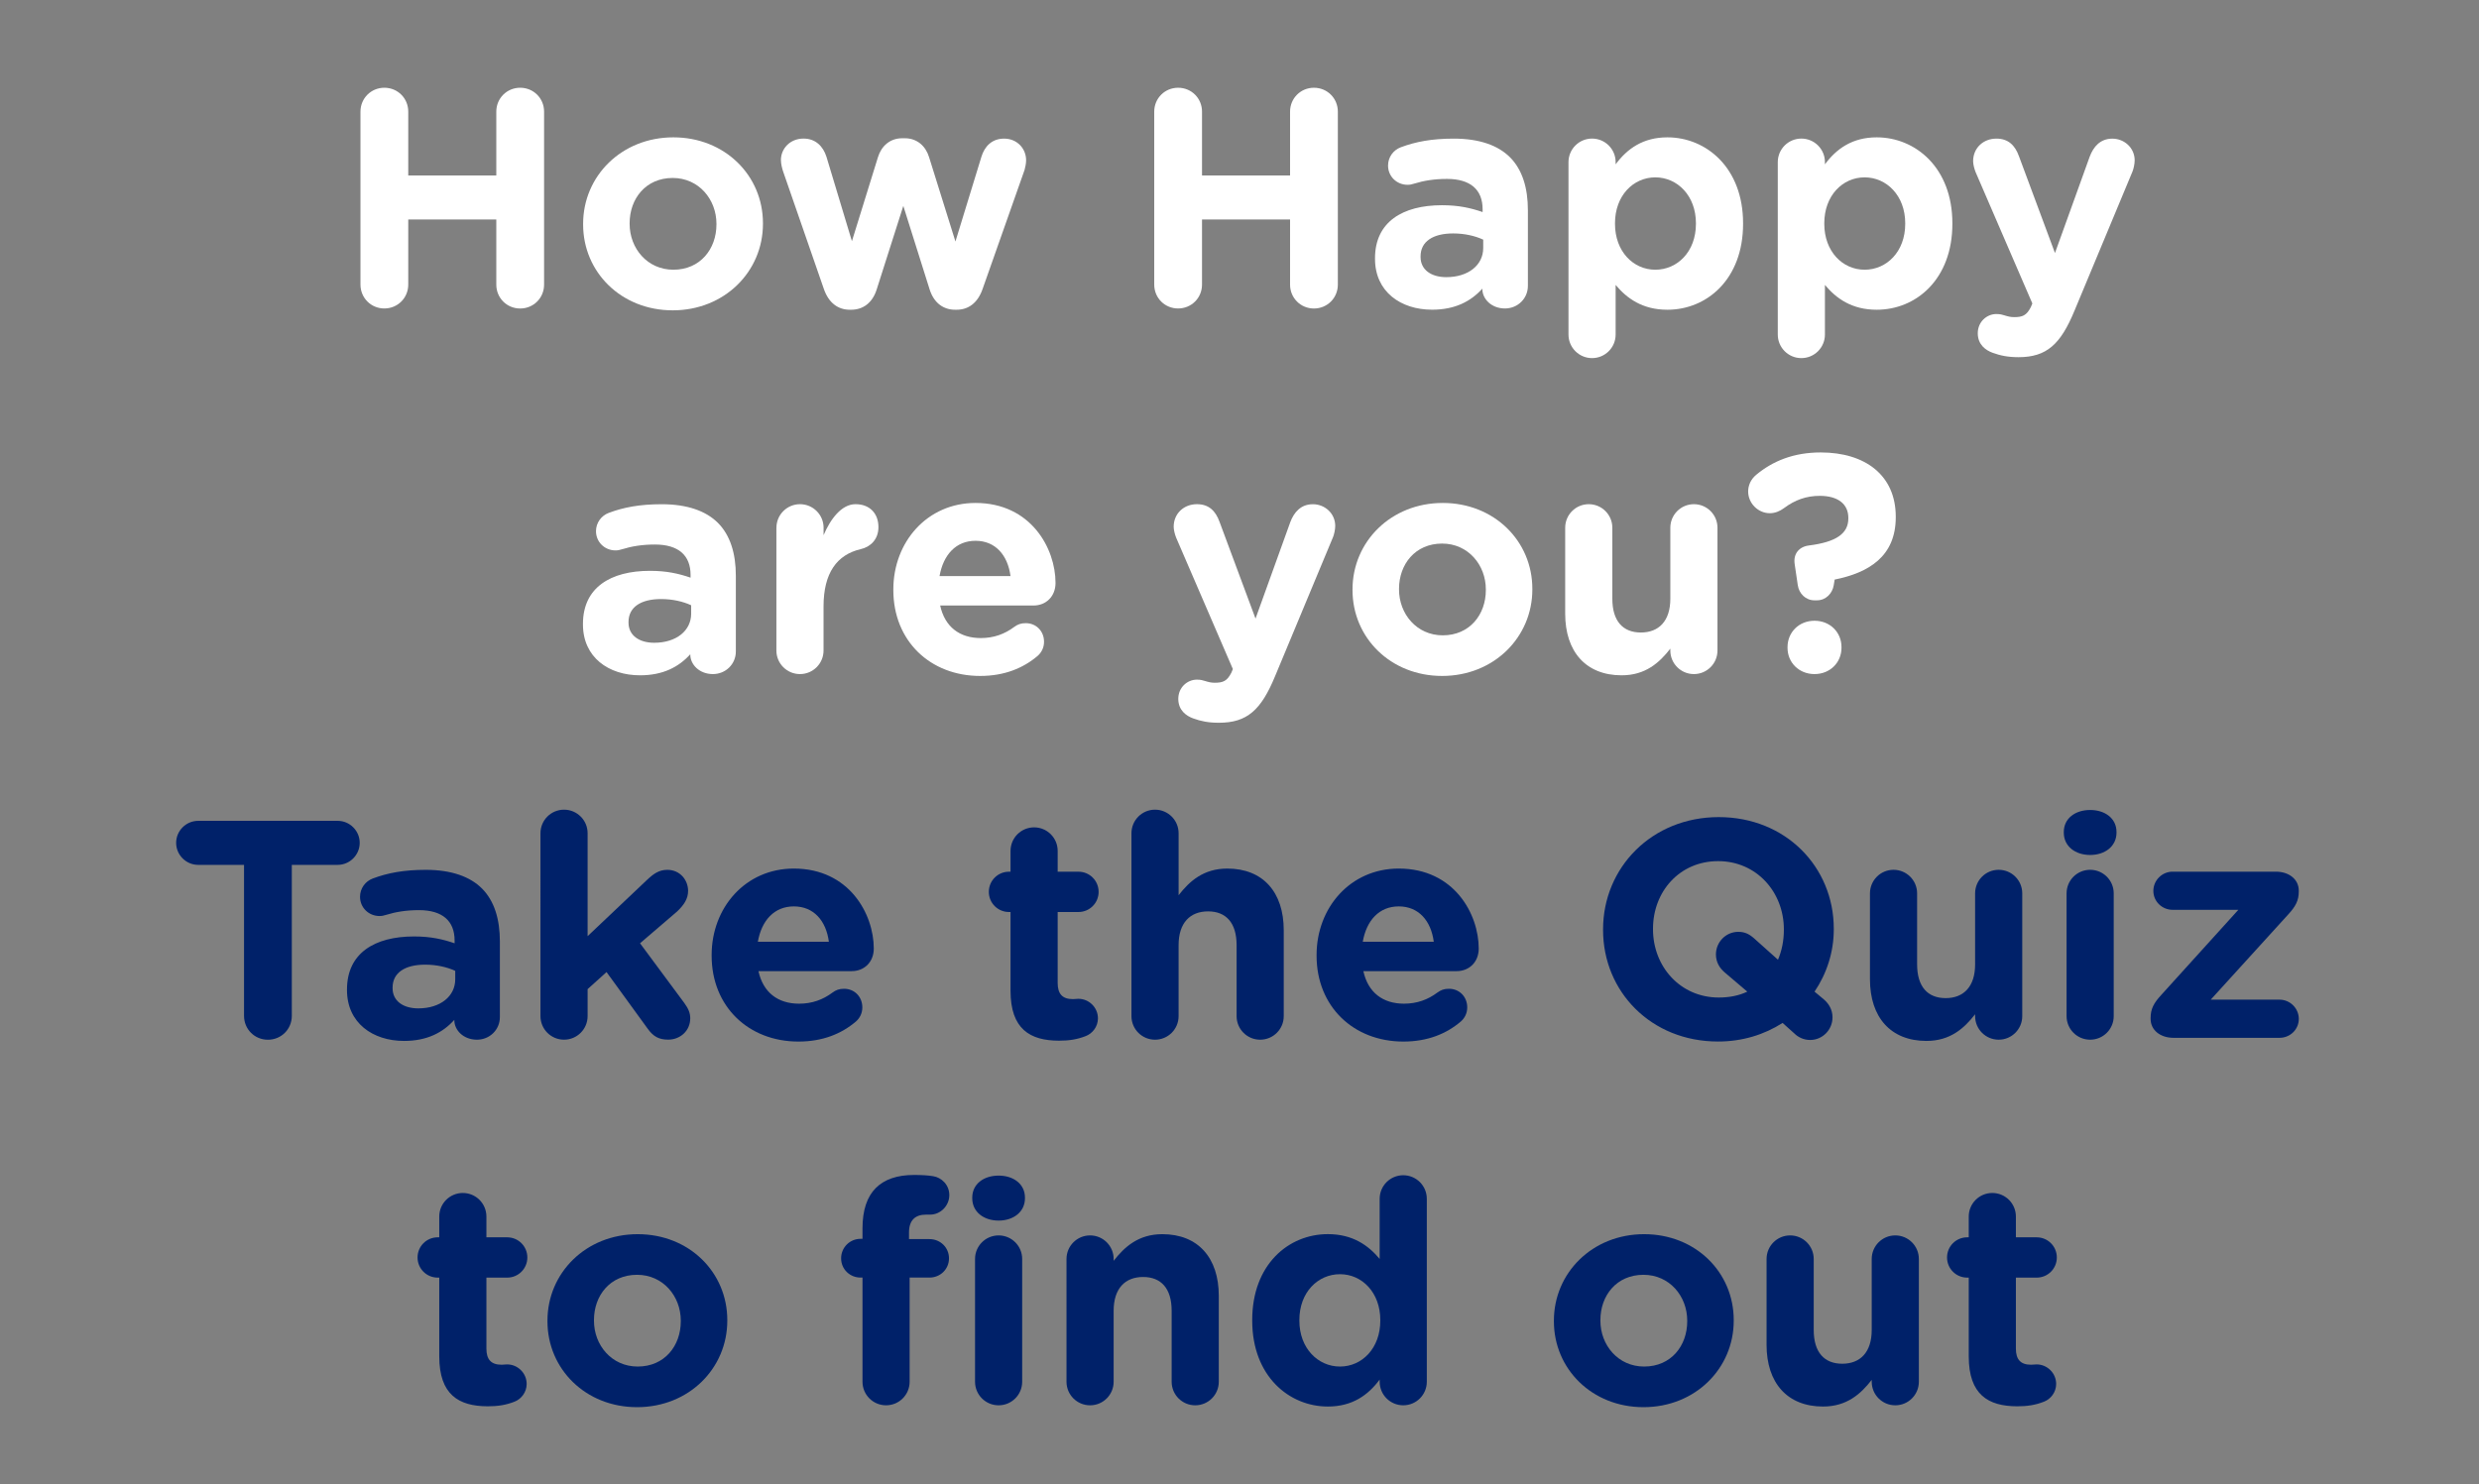 <?xml version="1.0" encoding="utf-8"?>
<!-- Generator: Adobe Illustrator 25.3.0, SVG Export Plug-In . SVG Version: 6.00 Build 0)  -->
<svg version="1.1" xmlns="http://www.w3.org/2000/svg" xmlns:xlink="http://www.w3.org/1999/xlink" x="0px" y="0px"
	 viewBox="0 0 623.62 373.54" style="enable-background:new 0 0 623.62 373.54;" xml:space="preserve">
<rect x="0" y="0" width="623.62" height="373.54" fill="#808080" stroke="none"/>
<style type="text/css">
	.st0{fill:none;}
	.st1{fill:#FFFFFF;}
	.st2{fill:#002169;}
</style>
<g id="_x32_20x310_artboard">
</g>
<g id="Invisible_base">
	<rect class="st0" width="623.62" height="373.54"/>
</g>
<g id="Text_66_x2F_82pt">
	<g>
		<g>
			<path class="st1" d="M90.68,28.09c0-3.35,2.65-6.01,6.01-6.01s6.01,2.65,6.01,6.01v16.07h22.15V28.09c0-3.35,2.65-6.01,6.01-6.01
				s6.01,2.65,6.01,6.01v43.53c0,3.35-2.65,6.01-6.01,6.01s-6.01-2.65-6.01-6.01V55.23H102.7v16.38c0,3.35-2.65,6.01-6.01,6.01
				s-6.01-2.65-6.01-6.01V28.09z"/>
			<path class="st1" d="M146.69,56.48v-0.16c0-12.01,9.67-21.76,22.7-21.76c12.95,0,22.54,9.59,22.54,21.61v0.16
				c0,12.01-9.67,21.76-22.7,21.76C156.28,78.09,146.69,68.49,146.69,56.48z M180.23,56.48v-0.16c0-6.16-4.45-11.54-11-11.54
				c-6.79,0-10.84,5.23-10.84,11.39v0.16c0,6.16,4.45,11.54,11,11.54C176.17,67.87,180.23,62.64,180.23,56.48z"/>
			<path class="st1" d="M207.22,72.63L197,43.14c-0.23-0.7-0.55-1.87-0.55-2.89c0-2.73,2.18-5.38,5.69-5.38
				c2.96,0,4.91,1.87,5.77,4.6l6.4,21.22l6.55-21.14c0.86-2.81,3.04-4.76,6.08-4.76h0.7c3.04,0,5.23,1.95,6.08,4.76l6.63,21.22
				l6.55-21.37c0.78-2.5,2.57-4.52,5.69-4.52c3.28,0,5.54,2.5,5.54,5.46c0,0.78-0.23,1.87-0.39,2.42l-10.53,29.88
				c-1.25,3.67-3.67,5.3-6.55,5.3h-0.39c-2.89,0-5.3-1.64-6.4-5.07l-6.63-21.06l-6.71,21.06c-1.09,3.43-3.51,5.07-6.4,5.07h-0.39
				C210.88,77.93,208.46,76.29,207.22,72.63z"/>
			<path class="st1" d="M290.36,28.09c0-3.35,2.65-6.01,6.01-6.01s6.01,2.65,6.01,6.01v16.07h22.15V28.09
				c0-3.35,2.65-6.01,6.01-6.01c3.35,0,6.01,2.65,6.01,6.01v43.53c0,3.35-2.65,6.01-6.01,6.01c-3.35,0-6.01-2.65-6.01-6.01V55.23
				h-22.15v16.38c0,3.35-2.65,6.01-6.01,6.01s-6.01-2.65-6.01-6.01V28.09z"/>
			<path class="st1" d="M345.9,65.14v-0.16c0-9.13,6.94-13.34,16.85-13.34c4.21,0,7.25,0.7,10.22,1.72v-0.7
				c0-4.91-3.04-7.64-8.97-7.64c-3.28,0-5.93,0.47-8.19,1.17c-0.7,0.23-1.17,0.31-1.72,0.31c-2.73,0-4.91-2.11-4.91-4.84
				c0-2.11,1.33-3.9,3.2-4.6c3.74-1.4,7.8-2.18,13.34-2.18c6.47,0,11.15,1.72,14.12,4.68c3.12,3.12,4.52,7.72,4.52,13.34v19.03
				c0,3.2-2.57,5.69-5.77,5.69c-3.43,0-5.69-2.42-5.69-4.91v-0.08c-2.89,3.2-6.86,5.3-12.64,5.3
				C352.37,77.93,345.9,73.41,345.9,65.14z M373.12,62.41V60.3c-2.03-0.94-4.68-1.56-7.57-1.56c-5.07,0-8.19,2.03-8.19,5.77v0.16
				c0,3.2,2.65,5.07,6.47,5.07C369.38,69.74,373.12,66.7,373.12,62.41z"/>
			<path class="st1" d="M394.57,40.8c0-3.28,2.65-5.93,5.93-5.93s5.93,2.65,5.93,5.93v0.55c2.89-3.9,6.86-6.79,13.03-6.79
				c9.75,0,19.03,7.64,19.03,21.61v0.16c0,13.96-9.13,21.61-19.03,21.61c-6.32,0-10.22-2.89-13.03-6.24v12.48
				c0,3.28-2.65,5.93-5.93,5.93s-5.93-2.65-5.93-5.93V40.8z M426.63,56.33v-0.16c0-6.94-4.68-11.54-10.22-11.54
				c-5.54,0-10.14,4.6-10.14,11.54v0.16c0,6.94,4.6,11.54,10.14,11.54C421.95,67.87,426.63,63.35,426.63,56.33z"/>
			<path class="st1" d="M447.22,40.8c0-3.28,2.65-5.93,5.93-5.93s5.93,2.65,5.93,5.93v0.55c2.89-3.9,6.87-6.79,13.03-6.79
				c9.75,0,19.03,7.64,19.03,21.61v0.16c0,13.96-9.13,21.61-19.03,21.61c-6.32,0-10.22-2.89-13.03-6.24v12.48
				c0,3.28-2.65,5.93-5.93,5.93s-5.93-2.65-5.93-5.93V40.8z M479.28,56.33v-0.16c0-6.94-4.68-11.54-10.22-11.54
				c-5.54,0-10.14,4.6-10.14,11.54v0.16c0,6.94,4.6,11.54,10.14,11.54C474.6,67.87,479.28,63.35,479.28,56.33z"/>
			<path class="st1" d="M501.27,88.77c-1.72-0.62-3.74-2.03-3.74-4.91s2.26-4.84,4.68-4.84c0.94,0,1.48,0.16,1.95,0.31
				c1.01,0.31,1.64,0.47,2.5,0.47c2.11,0,3.12-0.39,4.21-2.5l0.39-0.94L496.98,43.3c-0.31-0.78-0.62-1.95-0.62-2.73
				c0-3.35,2.57-5.69,5.85-5.69c2.96,0,4.68,1.64,5.69,4.45l9.05,24.34l8.74-24.26c0.94-2.5,2.65-4.52,5.69-4.52
				s5.62,2.34,5.62,5.46c0,0.94-0.31,2.26-0.55,2.81l-14.59,35.02c-3.51,8.5-7.02,11.7-14.12,11.7
				C505.1,89.87,503.22,89.48,501.27,88.77z"/>
			<path class="st1" d="M146.65,157.14v-0.16c0-9.13,6.94-13.34,16.85-13.34c4.21,0,7.25,0.7,10.22,1.72v-0.7
				c0-4.91-3.04-7.64-8.97-7.64c-3.28,0-5.93,0.47-8.19,1.17c-0.7,0.23-1.17,0.31-1.72,0.31c-2.73,0-4.91-2.11-4.91-4.84
				c0-2.11,1.33-3.9,3.2-4.6c3.74-1.4,7.8-2.18,13.34-2.18c6.47,0,11.15,1.72,14.12,4.68c3.12,3.12,4.52,7.72,4.52,13.34v19.03
				c0,3.2-2.57,5.69-5.77,5.69c-3.43,0-5.69-2.42-5.69-4.91v-0.08c-2.89,3.2-6.86,5.3-12.64,5.3
				C153.12,169.93,146.65,165.41,146.65,157.14z M173.87,154.41v-2.11c-2.03-0.94-4.68-1.56-7.57-1.56c-5.07,0-8.19,2.03-8.19,5.77
				v0.16c0,3.2,2.65,5.07,6.47,5.07C170.13,161.74,173.87,158.7,173.87,154.41z"/>
			<path class="st1" d="M195.32,132.8c0-3.28,2.65-5.93,5.93-5.93s5.93,2.65,5.93,5.93v1.87c1.72-4.06,4.52-7.8,8.03-7.8
				c3.67,0,5.77,2.42,5.77,5.77c0,3.12-2.03,4.99-4.45,5.54c-6.01,1.4-9.36,6.01-9.36,14.43v11.08c0,3.28-2.65,5.93-5.93,5.93
				s-5.93-2.65-5.93-5.93V132.8z"/>
			<path class="st1" d="M246.57,170.09c-12.56,0-21.84-8.81-21.84-21.61v-0.16c0-11.93,8.5-21.76,20.67-21.76
				c13.96,0,20.13,11.47,20.13,20.12c0,3.43-2.42,5.69-5.54,5.69h-23.48c1.17,5.38,4.91,8.19,10.22,8.19c3.28,0,6.01-1.01,8.42-2.81
				c0.86-0.62,1.64-0.94,2.89-0.94c2.65,0,4.6,2.03,4.6,4.68c0,1.56-0.7,2.73-1.56,3.51C257.41,168.14,252.65,170.09,246.57,170.09z
				 M254.21,144.97c-0.7-5.3-3.82-8.89-8.81-8.89c-4.91,0-8.11,3.51-9.05,8.89H254.21z"/>
			<path class="st1" d="M300.15,180.77c-1.72-0.62-3.74-2.03-3.74-4.91s2.26-4.84,4.68-4.84c0.94,0,1.48,0.16,1.95,0.31
				c1.01,0.31,1.64,0.47,2.5,0.47c2.11,0,3.12-0.39,4.21-2.5l0.39-0.94l-14.27-33.07c-0.31-0.78-0.62-1.95-0.62-2.73
				c0-3.35,2.57-5.69,5.85-5.69c2.96,0,4.68,1.64,5.69,4.45l9.05,24.34l8.74-24.26c0.94-2.5,2.65-4.52,5.69-4.52
				s5.62,2.34,5.62,5.46c0,0.94-0.31,2.26-0.55,2.81l-14.59,35.02c-3.51,8.5-7.02,11.7-14.12,11.7
				C303.97,181.87,302.1,181.48,300.15,180.77z"/>
			<path class="st1" d="M340.24,148.48v-0.16c0-12.01,9.67-21.76,22.7-21.76c12.95,0,22.54,9.59,22.54,21.61v0.16
				c0,12.01-9.67,21.76-22.7,21.76C349.84,170.09,340.24,160.49,340.24,148.48z M373.78,148.48v-0.16c0-6.16-4.45-11.54-11-11.54
				c-6.79,0-10.84,5.23-10.84,11.39v0.16c0,6.16,4.45,11.54,11,11.54C369.73,159.87,373.78,154.64,373.78,148.48z"/>
			<path class="st1" d="M432.05,163.69c0,3.28-2.65,5.93-5.93,5.93s-5.93-2.65-5.93-5.93v-0.47c-2.73,3.51-6.24,6.71-12.25,6.71
				c-8.97,0-14.2-5.93-14.2-15.52V132.8c0-3.28,2.65-5.93,5.93-5.93c3.28,0,5.93,2.65,5.93,5.93v17.86c0,5.62,2.65,8.5,7.18,8.5
				c4.52,0,7.41-2.89,7.41-8.5V132.8c0-3.28,2.65-5.93,5.93-5.93s5.93,2.65,5.93,5.93V163.69z"/>
			<path class="st1" d="M456.46,151.06c-2.26,0-3.9-1.72-4.21-3.82l-0.78-5.3c-0.39-2.57,1.09-4.37,3.59-4.68
				c6.79-0.86,9.91-2.96,9.91-6.79v-0.16c0-3.51-2.65-5.54-7.18-5.54c-3.35,0-6.24,1.01-9.05,3.12c-0.94,0.7-2.18,1.25-3.51,1.25
				c-2.96,0-5.46-2.5-5.46-5.46c0-1.48,0.62-3.04,2.03-4.21c4.13-3.43,9.36-5.62,16.22-5.62c11.23,0,18.88,5.77,18.88,16.15v0.16
				c0,9.91-6.86,13.96-15.37,15.68l-0.23,1.4c-0.31,2.03-1.95,3.82-4.21,3.82H456.46z M456.46,156.2c3.9,0,6.79,2.89,6.79,6.63v0.16
				c0,3.74-2.89,6.63-6.79,6.63c-3.9,0-6.79-2.89-6.79-6.63v-0.16C449.68,159.09,452.56,156.2,456.46,156.2z"/>
			<path class="st2" d="M61.4,217.63H49.85c-3.04,0-5.54-2.5-5.54-5.54s2.5-5.54,5.54-5.54h35.1c3.04,0,5.54,2.5,5.54,5.54
				s-2.5,5.54-5.54,5.54H73.41v37.99c0,3.35-2.65,6.01-6.01,6.01s-6.01-2.65-6.01-6.01V217.63z"/>
			<path class="st2" d="M87.29,249.14v-0.16c0-9.13,6.94-13.34,16.85-13.34c4.21,0,7.25,0.7,10.22,1.72v-0.7
				c0-4.91-3.04-7.64-8.97-7.64c-3.28,0-5.93,0.47-8.19,1.17c-0.7,0.23-1.17,0.31-1.72,0.31c-2.73,0-4.91-2.11-4.91-4.84
				c0-2.11,1.33-3.9,3.2-4.6c3.74-1.4,7.8-2.18,13.34-2.18c6.47,0,11.15,1.72,14.12,4.68c3.12,3.12,4.52,7.72,4.52,13.34v19.03
				c0,3.2-2.57,5.69-5.77,5.69c-3.43,0-5.69-2.42-5.69-4.91v-0.08c-2.89,3.2-6.86,5.3-12.64,5.3
				C93.77,261.93,87.29,257.41,87.29,249.14z M114.52,246.41v-2.11c-2.03-0.94-4.68-1.56-7.57-1.56c-5.07,0-8.19,2.03-8.19,5.77
				v0.16c0,3.2,2.65,5.07,6.47,5.07C110.77,253.74,114.52,250.7,114.52,246.41z"/>
			<path class="st2" d="M135.96,209.67c0-3.28,2.65-5.93,5.93-5.93s5.93,2.65,5.93,5.93v25.9l14.82-14.04
				c1.72-1.64,3.12-2.65,5.23-2.65c3.2,0,5.23,2.57,5.23,5.3c0,2.03-1.09,3.59-2.73,5.15l-9.36,8.03l11.15,15.05
				c1.01,1.4,1.48,2.5,1.48,3.82c0,3.2-2.57,5.38-5.54,5.38c-2.34,0-3.74-0.78-5.15-2.73l-10.37-14.27l-4.76,4.29v6.79
				c0,3.28-2.65,5.93-5.93,5.93s-5.93-2.65-5.93-5.93V209.67z"/>
			<path class="st2" d="M200.86,262.09c-12.56,0-21.84-8.81-21.84-21.61v-0.16c0-11.93,8.5-21.76,20.67-21.76
				c13.96,0,20.12,11.47,20.12,20.12c0,3.43-2.42,5.69-5.54,5.69H190.8c1.17,5.38,4.91,8.19,10.22,8.19c3.28,0,6.01-1.01,8.42-2.81
				c0.86-0.62,1.64-0.94,2.89-0.94c2.65,0,4.6,2.03,4.6,4.68c0,1.56-0.7,2.73-1.56,3.51C211.7,260.14,206.95,262.09,200.86,262.09z
				 M208.51,236.97c-0.7-5.3-3.82-8.89-8.81-8.89c-4.91,0-8.11,3.51-9.05,8.89H208.51z"/>
			<path class="st2" d="M254.21,249.3v-19.81h-0.39c-2.81,0-5.07-2.26-5.07-5.07c0-2.81,2.26-5.07,5.07-5.07h0.39v-5.23
				c0-3.28,2.65-5.93,5.93-5.93c3.28,0,5.93,2.65,5.93,5.93v5.23h5.23c2.81,0,5.07,2.26,5.07,5.07c0,2.81-2.26,5.07-5.07,5.07h-5.23
				v17.86c0,2.73,1.17,4.06,3.82,4.06c0.39,0,1.17-0.08,1.4-0.08c2.65,0,4.91,2.18,4.91,4.92c0,2.11-1.4,3.82-3.04,4.45
				c-2.18,0.86-4.21,1.17-6.79,1.17C259.13,261.85,254.21,258.97,254.21,249.3z"/>
			<path class="st2" d="M284.63,209.67c0-3.28,2.65-5.93,5.93-5.93s5.93,2.65,5.93,5.93v15.6c2.73-3.51,6.24-6.71,12.25-6.71
				c8.97,0,14.2,5.93,14.2,15.52v21.61c0,3.28-2.65,5.93-5.93,5.93s-5.93-2.65-5.93-5.93v-17.86c0-5.62-2.65-8.5-7.18-8.5
				c-4.52,0-7.41,2.89-7.41,8.5v17.86c0,3.28-2.65,5.93-5.93,5.93s-5.93-2.65-5.93-5.93V209.67z"/>
			<path class="st2" d="M353.04,262.09c-12.56,0-21.84-8.81-21.84-21.61v-0.16c0-11.93,8.5-21.76,20.67-21.76
				c13.96,0,20.12,11.47,20.12,20.12c0,3.43-2.42,5.69-5.54,5.69h-23.48c1.17,5.38,4.91,8.19,10.22,8.19c3.28,0,6.01-1.01,8.42-2.81
				c0.86-0.62,1.64-0.94,2.89-0.94c2.65,0,4.6,2.03,4.6,4.68c0,1.56-0.7,2.73-1.56,3.51C363.88,260.14,359.12,262.09,353.04,262.09z
				 M360.68,236.97c-0.7-5.3-3.82-8.89-8.81-8.89c-4.91,0-8.11,3.51-9.05,8.89H360.68z"/>
			<path class="st2" d="M403.27,234.01v-0.16c0-15.52,12.25-28.24,29.1-28.24s28.94,12.56,28.94,28.08v0.16
				c0,5.77-1.79,11.16-4.84,15.68l2.34,1.95c1.25,1.09,2.18,2.57,2.18,4.52c0,3.12-2.5,5.69-5.62,5.69c-1.64,0-3.04-0.7-3.98-1.64
				l-2.96-2.65c-4.6,2.96-10.14,4.68-16.22,4.68C415.36,262.09,403.27,249.53,403.27,234.01z M431.66,240.17
				c0-3.12,2.5-5.69,5.62-5.69c1.64,0,2.73,0.55,3.98,1.64l6.01,5.38c0.94-2.18,1.48-4.76,1.48-7.49v-0.16
				c0-9.36-6.86-17.16-16.54-17.16s-16.38,7.64-16.38,17v0.16c0,9.36,6.86,17.16,16.54,17.16c2.65,0,5.07-0.47,7.18-1.48l-5.69-4.84
				C432.59,243.6,431.66,242.12,431.66,240.17z"/>
			<path class="st2" d="M508.72,255.69c0,3.28-2.65,5.93-5.93,5.93s-5.93-2.65-5.93-5.93v-0.47c-2.73,3.51-6.24,6.71-12.25,6.71
				c-8.97,0-14.2-5.93-14.2-15.52V224.8c0-3.28,2.65-5.93,5.93-5.93c3.28,0,5.93,2.65,5.93,5.93v17.86c0,5.62,2.65,8.5,7.18,8.5
				c4.52,0,7.41-2.89,7.41-8.5V224.8c0-3.28,2.65-5.93,5.93-5.93s5.93,2.65,5.93,5.93V255.69z"/>
			<path class="st2" d="M519.17,209.36c0-3.43,2.89-5.54,6.63-5.54s6.63,2.11,6.63,5.54v0.16c0,3.43-2.89,5.62-6.63,5.62
				s-6.63-2.18-6.63-5.62V209.36z M519.87,224.8c0-3.28,2.65-5.93,5.93-5.93s5.93,2.65,5.93,5.93v30.89c0,3.28-2.65,5.93-5.93,5.93
				s-5.93-2.65-5.93-5.93V224.8z"/>
			<path class="st2" d="M541.01,256.39v-0.23c0-2.26,0.78-3.74,2.65-5.77l19.42-21.45h-16.54c-2.65,0-4.84-2.11-4.84-4.76
				s2.18-4.84,4.84-4.84h25.97c3.35,0,5.77,1.95,5.77,4.76v0.23c0,2.26-0.78,3.74-2.65,5.77l-19.5,21.45h17.32
				c2.65,0,4.84,2.18,4.84,4.84c0,2.65-2.18,4.76-4.84,4.76h-26.68C543.43,261.15,541.01,259.2,541.01,256.39z"/>
			<path class="st2" d="M110.5,341.3v-19.81h-0.39c-2.81,0-5.07-2.26-5.07-5.07c0-2.81,2.26-5.07,5.07-5.07h0.39v-5.23
				c0-3.28,2.65-5.93,5.93-5.93c3.28,0,5.93,2.65,5.93,5.93v5.23h5.23c2.81,0,5.07,2.26,5.07,5.07c0,2.81-2.26,5.07-5.07,5.07h-5.23
				v17.86c0,2.73,1.17,4.06,3.82,4.06c0.39,0,1.17-0.08,1.4-0.08c2.65,0,4.91,2.18,4.91,4.92c0,2.11-1.4,3.82-3.04,4.45
				c-2.18,0.86-4.21,1.17-6.79,1.17C115.41,353.85,110.5,350.97,110.5,341.3z"/>
			<path class="st2" d="M137.72,332.48v-0.16c0-12.01,9.67-21.76,22.7-21.76c12.95,0,22.54,9.59,22.54,21.61v0.16
				c0,12.01-9.67,21.76-22.7,21.76C147.31,354.09,137.72,344.49,137.72,332.48z M171.26,332.48v-0.16c0-6.16-4.45-11.54-11-11.54
				c-6.79,0-10.84,5.23-10.84,11.39v0.16c0,6.16,4.45,11.54,11,11.54C167.2,343.87,171.26,338.64,171.26,332.48z"/>
			<path class="st2" d="M216.97,321.48h-0.47c-2.73,0-4.91-2.11-4.91-4.84c0-2.73,2.18-4.91,4.91-4.91h0.47v-2.65
				c0-4.6,1.17-7.96,3.35-10.14c2.18-2.18,5.38-3.28,9.59-3.28c1.87,0,3.51,0.08,4.84,0.31c2.03,0.31,4.06,2.11,4.06,4.76
				c0,2.65-2.18,4.91-4.84,4.91h-1.01c-2.73,0-4.29,1.4-4.29,4.52v1.64h5.15c2.73,0,4.91,2.11,4.91,4.84c0,2.73-2.18,4.84-4.91,4.84
				h-4.99v26.21c0,3.28-2.65,5.93-5.93,5.93c-3.28,0-5.93-2.65-5.93-5.93V321.48z M244.58,301.36c0-3.43,2.89-5.54,6.63-5.54
				s6.63,2.11,6.63,5.54v0.16c0,3.43-2.89,5.62-6.63,5.62s-6.63-2.18-6.63-5.62V301.36z M245.28,316.8c0-3.28,2.65-5.93,5.93-5.93
				c3.28,0,5.93,2.65,5.93,5.93v30.89c0,3.28-2.65,5.93-5.93,5.93c-3.28,0-5.93-2.65-5.93-5.93V316.8z"/>
			<path class="st2" d="M268.29,316.8c0-3.28,2.65-5.93,5.93-5.93s5.93,2.65,5.93,5.93v0.47c2.73-3.51,6.24-6.71,12.25-6.71
				c8.97,0,14.2,5.93,14.2,15.52v21.61c0,3.28-2.65,5.93-5.93,5.93c-3.28,0-5.93-2.65-5.93-5.93v-17.86c0-5.62-2.65-8.5-7.18-8.5
				c-4.52,0-7.41,2.89-7.41,8.5v17.86c0,3.28-2.65,5.93-5.93,5.93s-5.93-2.65-5.93-5.93V316.8z"/>
			<path class="st2" d="M358.93,347.69c0,3.28-2.65,5.93-5.93,5.93c-3.28,0-5.93-2.65-5.93-5.93v-0.55
				c-2.89,3.9-6.86,6.79-13.03,6.79c-9.75,0-19.03-7.64-19.03-21.61v-0.16c0-13.96,9.13-21.61,19.03-21.61
				c6.32,0,10.22,2.89,13.03,6.24v-15.13c0-3.28,2.65-5.93,5.93-5.93c3.28,0,5.93,2.65,5.93,5.93V347.69z M326.87,332.17v0.16
				c0,6.94,4.68,11.54,10.22,11.54s10.14-4.6,10.14-11.54v-0.16c0-6.94-4.6-11.54-10.14-11.54S326.87,325.15,326.87,332.17z"/>
			<path class="st2" d="M390.9,332.48v-0.16c0-12.01,9.67-21.76,22.7-21.76c12.95,0,22.54,9.59,22.54,21.61v0.16
				c0,12.01-9.67,21.76-22.7,21.76C400.5,354.09,390.9,344.49,390.9,332.48z M424.44,332.48v-0.16c0-6.16-4.45-11.54-11-11.54
				c-6.79,0-10.84,5.23-10.84,11.39v0.16c0,6.16,4.45,11.54,11,11.54C420.39,343.87,424.44,338.64,424.44,332.48z"/>
			<path class="st2" d="M482.71,347.69c0,3.28-2.65,5.93-5.93,5.93s-5.93-2.65-5.93-5.93v-0.47c-2.73,3.51-6.24,6.71-12.25,6.71
				c-8.97,0-14.2-5.93-14.2-15.52V316.8c0-3.28,2.65-5.93,5.93-5.93c3.28,0,5.93,2.65,5.93,5.93v17.86c0,5.62,2.65,8.5,7.18,8.5
				c4.52,0,7.41-2.89,7.41-8.5V316.8c0-3.28,2.65-5.93,5.93-5.93s5.93,2.65,5.93,5.93V347.69z"/>
			<path class="st2" d="M495.26,341.3v-19.81h-0.39c-2.81,0-5.07-2.26-5.07-5.07c0-2.81,2.26-5.07,5.07-5.07h0.39v-5.23
				c0-3.28,2.65-5.93,5.93-5.93s5.93,2.65,5.93,5.93v5.23h5.23c2.81,0,5.07,2.26,5.07,5.07c0,2.81-2.26,5.07-5.07,5.07h-5.23v17.86
				c0,2.73,1.17,4.06,3.82,4.06c0.39,0,1.17-0.08,1.4-0.08c2.65,0,4.91,2.18,4.91,4.92c0,2.11-1.4,3.82-3.04,4.45
				c-2.18,0.86-4.21,1.17-6.79,1.17C500.18,353.85,495.26,350.97,495.26,341.3z"/>
		</g>
	</g>
</g>
</svg>
